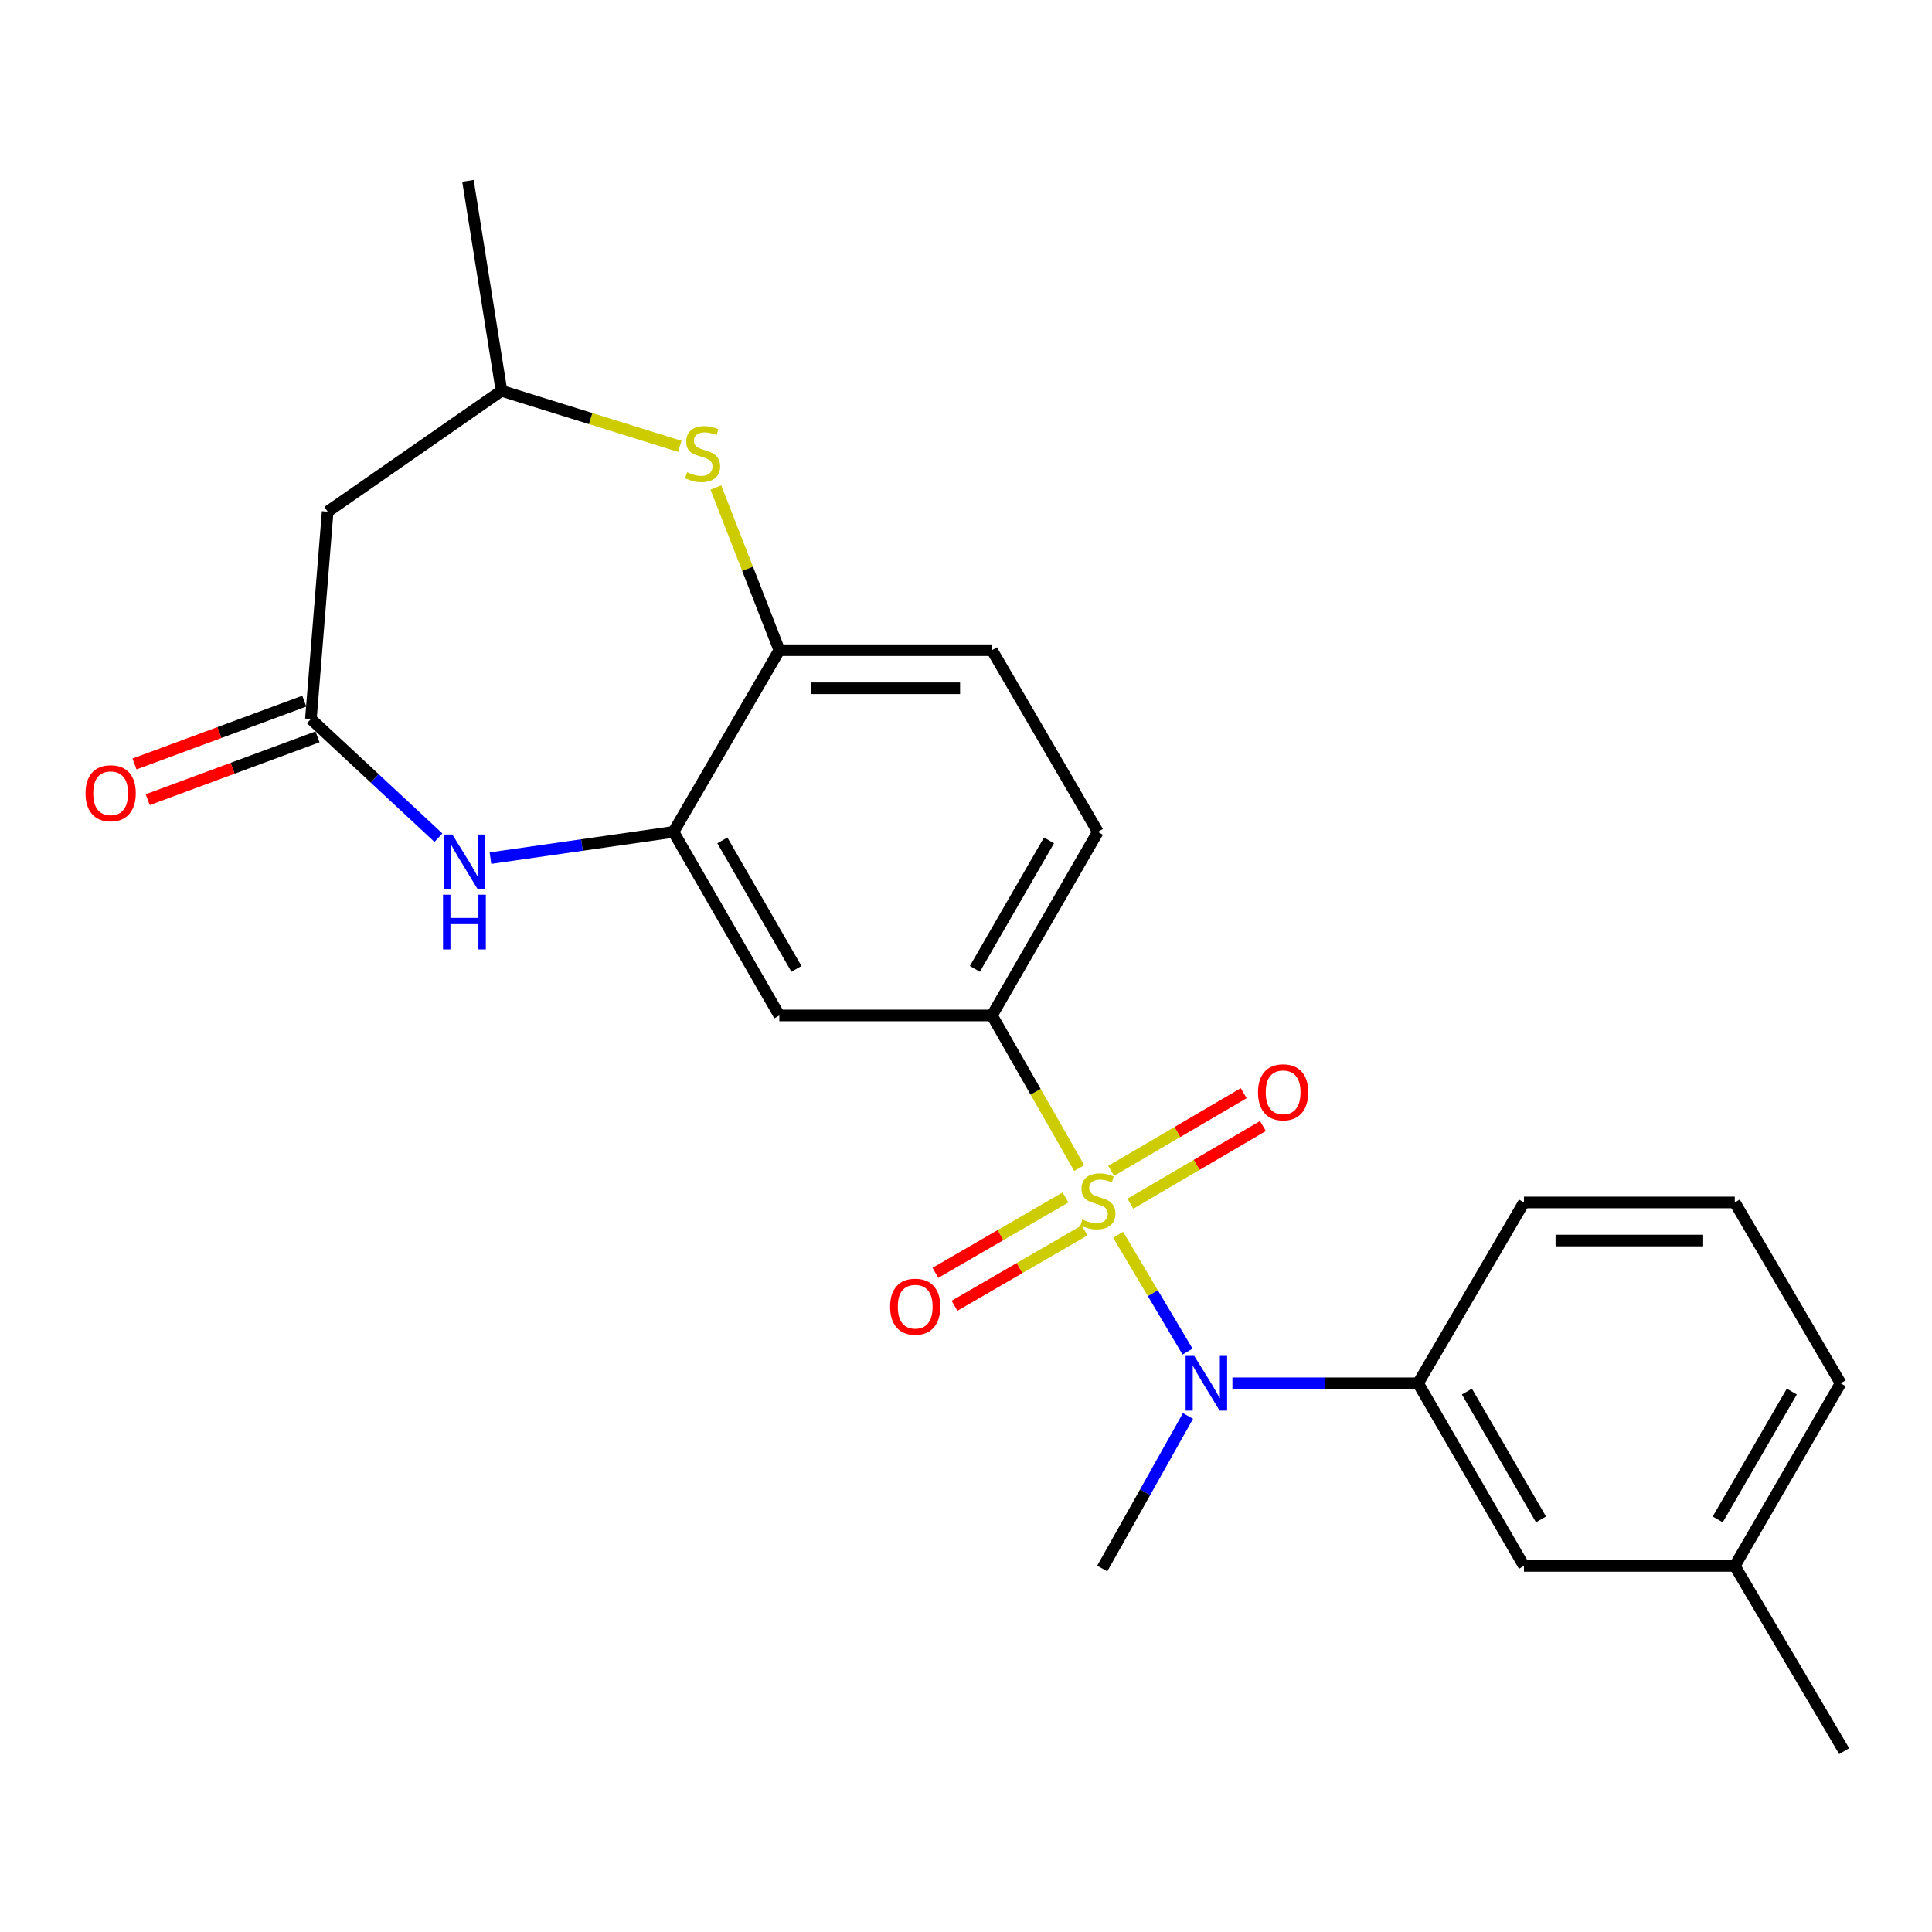 <?xml version='1.0' encoding='iso-8859-1'?>
<svg version='1.1' baseProfile='full'
              xmlns='http://www.w3.org/2000/svg'
                      xmlns:rdkit='http://www.rdkit.org/xml'
                      xmlns:xlink='http://www.w3.org/1999/xlink'
                  xml:space='preserve'
width='1000px' height='1000px' viewBox='0 0 1000 1000'>
<!-- END OF HEADER -->
<rect style='opacity:1.0;fill:#FFFFFF;stroke:none' width='1000' height='1000' x='0' y='0'> </rect>
<path class='bond-0' d='M 578.733,639.101 L 596.703,669.345' style='fill:none;fill-rule:evenodd;stroke:#CCCC00;stroke-width:6px;stroke-linecap:butt;stroke-linejoin:miter;stroke-opacity:1' />
<path class='bond-0' d='M 596.703,669.345 L 614.672,699.59' style='fill:none;fill-rule:evenodd;stroke:#0000FF;stroke-width:6px;stroke-linecap:butt;stroke-linejoin:miter;stroke-opacity:1' />
<path class='bond-1' d='M 558.608,604.591 L 536.025,565.091' style='fill:none;fill-rule:evenodd;stroke:#CCCC00;stroke-width:6px;stroke-linecap:butt;stroke-linejoin:miter;stroke-opacity:1' />
<path class='bond-1' d='M 536.025,565.091 L 513.442,525.591' style='fill:none;fill-rule:evenodd;stroke:#000000;stroke-width:6px;stroke-linecap:butt;stroke-linejoin:miter;stroke-opacity:1' />
<path class='bond-10' d='M 551.507,619.79 L 517.835,639.301' style='fill:none;fill-rule:evenodd;stroke:#CCCC00;stroke-width:6px;stroke-linecap:butt;stroke-linejoin:miter;stroke-opacity:1' />
<path class='bond-10' d='M 517.835,639.301 L 484.163,658.812' style='fill:none;fill-rule:evenodd;stroke:#FF0000;stroke-width:6px;stroke-linecap:butt;stroke-linejoin:miter;stroke-opacity:1' />
<path class='bond-10' d='M 561.389,636.844 L 527.717,656.355' style='fill:none;fill-rule:evenodd;stroke:#CCCC00;stroke-width:6px;stroke-linecap:butt;stroke-linejoin:miter;stroke-opacity:1' />
<path class='bond-10' d='M 527.717,656.355 L 494.046,675.867' style='fill:none;fill-rule:evenodd;stroke:#FF0000;stroke-width:6px;stroke-linecap:butt;stroke-linejoin:miter;stroke-opacity:1' />
<path class='bond-11' d='M 585.101,623.027 L 619.395,602.93' style='fill:none;fill-rule:evenodd;stroke:#CCCC00;stroke-width:6px;stroke-linecap:butt;stroke-linejoin:miter;stroke-opacity:1' />
<path class='bond-11' d='M 619.395,602.93 L 653.689,582.834' style='fill:none;fill-rule:evenodd;stroke:#FF0000;stroke-width:6px;stroke-linecap:butt;stroke-linejoin:miter;stroke-opacity:1' />
<path class='bond-11' d='M 575.135,606.021 L 609.429,585.924' style='fill:none;fill-rule:evenodd;stroke:#CCCC00;stroke-width:6px;stroke-linecap:butt;stroke-linejoin:miter;stroke-opacity:1' />
<path class='bond-11' d='M 609.429,585.924 L 643.724,565.828' style='fill:none;fill-rule:evenodd;stroke:#FF0000;stroke-width:6px;stroke-linecap:butt;stroke-linejoin:miter;stroke-opacity:1' />
<path class='bond-8' d='M 637.893,715.985 L 685.943,715.985' style='fill:none;fill-rule:evenodd;stroke:#0000FF;stroke-width:6px;stroke-linecap:butt;stroke-linejoin:miter;stroke-opacity:1' />
<path class='bond-8' d='M 685.943,715.985 L 733.994,715.985' style='fill:none;fill-rule:evenodd;stroke:#000000;stroke-width:6px;stroke-linecap:butt;stroke-linejoin:miter;stroke-opacity:1' />
<path class='bond-18' d='M 614.908,732.895 L 592.712,772.381' style='fill:none;fill-rule:evenodd;stroke:#0000FF;stroke-width:6px;stroke-linecap:butt;stroke-linejoin:miter;stroke-opacity:1' />
<path class='bond-18' d='M 592.712,772.381 L 570.515,811.867' style='fill:none;fill-rule:evenodd;stroke:#000000;stroke-width:6px;stroke-linecap:butt;stroke-linejoin:miter;stroke-opacity:1' />
<path class='bond-6' d='M 513.442,525.591 L 403.38,525.591' style='fill:none;fill-rule:evenodd;stroke:#000000;stroke-width:6px;stroke-linecap:butt;stroke-linejoin:miter;stroke-opacity:1' />
<path class='bond-14' d='M 513.442,525.591 L 568.26,430.585' style='fill:none;fill-rule:evenodd;stroke:#000000;stroke-width:6px;stroke-linecap:butt;stroke-linejoin:miter;stroke-opacity:1' />
<path class='bond-14' d='M 504.592,501.489 L 542.964,434.986' style='fill:none;fill-rule:evenodd;stroke:#000000;stroke-width:6px;stroke-linecap:butt;stroke-linejoin:miter;stroke-opacity:1' />
<path class='bond-2' d='M 253.856,444.17 L 301.225,437.378' style='fill:none;fill-rule:evenodd;stroke:#0000FF;stroke-width:6px;stroke-linecap:butt;stroke-linejoin:miter;stroke-opacity:1' />
<path class='bond-2' d='M 301.225,437.378 L 348.595,430.585' style='fill:none;fill-rule:evenodd;stroke:#000000;stroke-width:6px;stroke-linecap:butt;stroke-linejoin:miter;stroke-opacity:1' />
<path class='bond-4' d='M 226.929,433.583 L 193.923,402.869' style='fill:none;fill-rule:evenodd;stroke:#0000FF;stroke-width:6px;stroke-linecap:butt;stroke-linejoin:miter;stroke-opacity:1' />
<path class='bond-4' d='M 193.923,402.869 L 160.916,372.154' style='fill:none;fill-rule:evenodd;stroke:#000000;stroke-width:6px;stroke-linecap:butt;stroke-linejoin:miter;stroke-opacity:1' />
<path class='bond-3' d='M 348.595,430.585 L 403.38,525.591' style='fill:none;fill-rule:evenodd;stroke:#000000;stroke-width:6px;stroke-linecap:butt;stroke-linejoin:miter;stroke-opacity:1' />
<path class='bond-3' d='M 373.888,434.99 L 412.237,501.494' style='fill:none;fill-rule:evenodd;stroke:#000000;stroke-width:6px;stroke-linecap:butt;stroke-linejoin:miter;stroke-opacity:1' />
<path class='bond-24' d='M 348.595,430.585 L 403.38,336.533' style='fill:none;fill-rule:evenodd;stroke:#000000;stroke-width:6px;stroke-linecap:butt;stroke-linejoin:miter;stroke-opacity:1' />
<path class='bond-9' d='M 160.916,372.154 L 169.6,264.829' style='fill:none;fill-rule:evenodd;stroke:#000000;stroke-width:6px;stroke-linecap:butt;stroke-linejoin:miter;stroke-opacity:1' />
<path class='bond-15' d='M 157.496,362.911 L 113.555,379.169' style='fill:none;fill-rule:evenodd;stroke:#000000;stroke-width:6px;stroke-linecap:butt;stroke-linejoin:miter;stroke-opacity:1' />
<path class='bond-15' d='M 113.555,379.169 L 69.614,395.427' style='fill:none;fill-rule:evenodd;stroke:#FF0000;stroke-width:6px;stroke-linecap:butt;stroke-linejoin:miter;stroke-opacity:1' />
<path class='bond-15' d='M 164.336,381.397 L 120.395,397.655' style='fill:none;fill-rule:evenodd;stroke:#000000;stroke-width:6px;stroke-linecap:butt;stroke-linejoin:miter;stroke-opacity:1' />
<path class='bond-15' d='M 120.395,397.655 L 76.453,413.913' style='fill:none;fill-rule:evenodd;stroke:#FF0000;stroke-width:6px;stroke-linecap:butt;stroke-linejoin:miter;stroke-opacity:1' />
<path class='bond-5' d='M 370.532,252.317 L 386.956,294.425' style='fill:none;fill-rule:evenodd;stroke:#CCCC00;stroke-width:6px;stroke-linecap:butt;stroke-linejoin:miter;stroke-opacity:1' />
<path class='bond-5' d='M 386.956,294.425 L 403.38,336.533' style='fill:none;fill-rule:evenodd;stroke:#000000;stroke-width:6px;stroke-linecap:butt;stroke-linejoin:miter;stroke-opacity:1' />
<path class='bond-12' d='M 351.857,231.029 L 305.713,216.66' style='fill:none;fill-rule:evenodd;stroke:#CCCC00;stroke-width:6px;stroke-linecap:butt;stroke-linejoin:miter;stroke-opacity:1' />
<path class='bond-12' d='M 305.713,216.66 L 259.568,202.292' style='fill:none;fill-rule:evenodd;stroke:#000000;stroke-width:6px;stroke-linecap:butt;stroke-linejoin:miter;stroke-opacity:1' />
<path class='bond-7' d='M 403.38,336.533 L 513.442,336.533' style='fill:none;fill-rule:evenodd;stroke:#000000;stroke-width:6px;stroke-linecap:butt;stroke-linejoin:miter;stroke-opacity:1' />
<path class='bond-7' d='M 419.889,356.243 L 496.933,356.243' style='fill:none;fill-rule:evenodd;stroke:#000000;stroke-width:6px;stroke-linecap:butt;stroke-linejoin:miter;stroke-opacity:1' />
<path class='bond-13' d='M 733.994,715.985 L 788.789,810.509' style='fill:none;fill-rule:evenodd;stroke:#000000;stroke-width:6px;stroke-linecap:butt;stroke-linejoin:miter;stroke-opacity:1' />
<path class='bond-13' d='M 759.266,720.279 L 797.623,786.445' style='fill:none;fill-rule:evenodd;stroke:#000000;stroke-width:6px;stroke-linecap:butt;stroke-linejoin:miter;stroke-opacity:1' />
<path class='bond-19' d='M 733.994,715.985 L 788.789,622.382' style='fill:none;fill-rule:evenodd;stroke:#000000;stroke-width:6px;stroke-linecap:butt;stroke-linejoin:miter;stroke-opacity:1' />
<path class='bond-26' d='M 169.6,264.829 L 259.568,202.292' style='fill:none;fill-rule:evenodd;stroke:#000000;stroke-width:6px;stroke-linecap:butt;stroke-linejoin:miter;stroke-opacity:1' />
<path class='bond-21' d='M 259.568,202.292 L 242.212,93.609' style='fill:none;fill-rule:evenodd;stroke:#000000;stroke-width:6px;stroke-linecap:butt;stroke-linejoin:miter;stroke-opacity:1' />
<path class='bond-17' d='M 788.789,810.509 L 897.921,810.509' style='fill:none;fill-rule:evenodd;stroke:#000000;stroke-width:6px;stroke-linecap:butt;stroke-linejoin:miter;stroke-opacity:1' />
<path class='bond-16' d='M 568.26,430.585 L 513.442,336.533' style='fill:none;fill-rule:evenodd;stroke:#000000;stroke-width:6px;stroke-linecap:butt;stroke-linejoin:miter;stroke-opacity:1' />
<path class='bond-23' d='M 897.921,810.509 L 954.545,906.391' style='fill:none;fill-rule:evenodd;stroke:#000000;stroke-width:6px;stroke-linecap:butt;stroke-linejoin:miter;stroke-opacity:1' />
<path class='bond-25' d='M 897.921,810.509 L 952.706,715.985' style='fill:none;fill-rule:evenodd;stroke:#000000;stroke-width:6px;stroke-linecap:butt;stroke-linejoin:miter;stroke-opacity:1' />
<path class='bond-25' d='M 889.085,786.447 L 927.435,720.28' style='fill:none;fill-rule:evenodd;stroke:#000000;stroke-width:6px;stroke-linecap:butt;stroke-linejoin:miter;stroke-opacity:1' />
<path class='bond-20' d='M 788.789,622.382 L 897.921,622.382' style='fill:none;fill-rule:evenodd;stroke:#000000;stroke-width:6px;stroke-linecap:butt;stroke-linejoin:miter;stroke-opacity:1' />
<path class='bond-20' d='M 805.159,642.092 L 881.551,642.092' style='fill:none;fill-rule:evenodd;stroke:#000000;stroke-width:6px;stroke-linecap:butt;stroke-linejoin:miter;stroke-opacity:1' />
<path class='bond-22' d='M 897.921,622.382 L 952.706,715.985' style='fill:none;fill-rule:evenodd;stroke:#000000;stroke-width:6px;stroke-linecap:butt;stroke-linejoin:miter;stroke-opacity:1' />
<path  class='atom-0' d='M 560.26 631.193
Q 560.58 631.313, 561.9 631.873
Q 563.22 632.433, 564.66 632.793
Q 566.14 633.113, 567.58 633.113
Q 570.26 633.113, 571.82 631.833
Q 573.38 630.513, 573.38 628.233
Q 573.38 626.673, 572.58 625.713
Q 571.82 624.753, 570.62 624.233
Q 569.42 623.713, 567.42 623.113
Q 564.9 622.353, 563.38 621.633
Q 561.9 620.913, 560.82 619.393
Q 559.78 617.873, 559.78 615.313
Q 559.78 611.753, 562.18 609.553
Q 564.62 607.353, 569.42 607.353
Q 572.7 607.353, 576.42 608.913
L 575.5 611.993
Q 572.1 610.593, 569.54 610.593
Q 566.78 610.593, 565.26 611.753
Q 563.74 612.873, 563.78 614.833
Q 563.78 616.353, 564.54 617.273
Q 565.34 618.193, 566.46 618.713
Q 567.62 619.233, 569.54 619.833
Q 572.1 620.633, 573.62 621.433
Q 575.14 622.233, 576.22 623.873
Q 577.34 625.473, 577.34 628.233
Q 577.34 632.153, 574.7 634.273
Q 572.1 636.353, 567.74 636.353
Q 565.22 636.353, 563.3 635.793
Q 561.42 635.273, 559.18 634.353
L 560.26 631.193
' fill='#CCCC00'/>
<path  class='atom-1' d='M 618.153 701.825
L 627.433 716.825
Q 628.353 718.305, 629.833 720.985
Q 631.313 723.665, 631.393 723.825
L 631.393 701.825
L 635.153 701.825
L 635.153 730.145
L 631.273 730.145
L 621.313 713.745
Q 620.153 711.825, 618.913 709.625
Q 617.713 707.425, 617.353 706.745
L 617.353 730.145
L 613.673 730.145
L 613.673 701.825
L 618.153 701.825
' fill='#0000FF'/>
<path  class='atom-3' d='M 234.123 431.942
L 243.403 446.942
Q 244.323 448.422, 245.803 451.102
Q 247.283 453.782, 247.363 453.942
L 247.363 431.942
L 251.123 431.942
L 251.123 460.262
L 247.243 460.262
L 237.283 443.862
Q 236.123 441.942, 234.883 439.742
Q 233.683 437.542, 233.323 436.862
L 233.323 460.262
L 229.643 460.262
L 229.643 431.942
L 234.123 431.942
' fill='#0000FF'/>
<path  class='atom-3' d='M 229.303 463.094
L 233.143 463.094
L 233.143 475.134
L 247.623 475.134
L 247.623 463.094
L 251.463 463.094
L 251.463 491.414
L 247.623 491.414
L 247.623 478.334
L 233.143 478.334
L 233.143 491.414
L 229.303 491.414
L 229.303 463.094
' fill='#0000FF'/>
<path  class='atom-6' d='M 355.663 244.425
Q 355.983 244.545, 357.303 245.105
Q 358.623 245.665, 360.063 246.025
Q 361.543 246.345, 362.983 246.345
Q 365.663 246.345, 367.223 245.065
Q 368.783 243.745, 368.783 241.465
Q 368.783 239.905, 367.983 238.945
Q 367.223 237.985, 366.023 237.465
Q 364.823 236.945, 362.823 236.345
Q 360.303 235.585, 358.783 234.865
Q 357.303 234.145, 356.223 232.625
Q 355.183 231.105, 355.183 228.545
Q 355.183 224.985, 357.583 222.785
Q 360.023 220.585, 364.823 220.585
Q 368.103 220.585, 371.823 222.145
L 370.903 225.225
Q 367.503 223.825, 364.943 223.825
Q 362.183 223.825, 360.663 224.985
Q 359.143 226.105, 359.183 228.065
Q 359.183 229.585, 359.943 230.505
Q 360.743 231.425, 361.863 231.945
Q 363.023 232.465, 364.943 233.065
Q 367.503 233.865, 369.023 234.665
Q 370.543 235.465, 371.623 237.105
Q 372.743 238.705, 372.743 241.465
Q 372.743 245.385, 370.103 247.505
Q 367.503 249.585, 363.143 249.585
Q 360.623 249.585, 358.703 249.025
Q 356.823 248.505, 354.583 247.585
L 355.663 244.425
' fill='#CCCC00'/>
<path  class='atom-11' d='M 460.714 676.337
Q 460.714 669.537, 464.074 665.737
Q 467.434 661.937, 473.714 661.937
Q 479.994 661.937, 483.354 665.737
Q 486.714 669.537, 486.714 676.337
Q 486.714 683.217, 483.314 687.137
Q 479.914 691.017, 473.714 691.017
Q 467.474 691.017, 464.074 687.137
Q 460.714 683.257, 460.714 676.337
M 473.714 687.817
Q 478.034 687.817, 480.354 684.937
Q 482.714 682.017, 482.714 676.337
Q 482.714 670.777, 480.354 667.977
Q 478.034 665.137, 473.714 665.137
Q 469.394 665.137, 467.034 667.937
Q 464.714 670.737, 464.714 676.337
Q 464.714 682.057, 467.034 684.937
Q 469.394 687.817, 473.714 687.817
' fill='#FF0000'/>
<path  class='atom-12' d='M 651.141 565.366
Q 651.141 558.566, 654.501 554.766
Q 657.861 550.966, 664.141 550.966
Q 670.421 550.966, 673.781 554.766
Q 677.141 558.566, 677.141 565.366
Q 677.141 572.246, 673.741 576.166
Q 670.341 580.046, 664.141 580.046
Q 657.901 580.046, 654.501 576.166
Q 651.141 572.286, 651.141 565.366
M 664.141 576.846
Q 668.461 576.846, 670.781 573.966
Q 673.141 571.046, 673.141 565.366
Q 673.141 559.806, 670.781 557.006
Q 668.461 554.166, 664.141 554.166
Q 659.821 554.166, 657.461 556.966
Q 655.141 559.766, 655.141 565.366
Q 655.141 571.086, 657.461 573.966
Q 659.821 576.846, 664.141 576.846
' fill='#FF0000'/>
<path  class='atom-16' d='M 44.271 410.582
Q 44.271 403.782, 47.631 399.982
Q 50.991 396.182, 57.271 396.182
Q 63.551 396.182, 66.911 399.982
Q 70.271 403.782, 70.271 410.582
Q 70.271 417.462, 66.871 421.382
Q 63.471 425.262, 57.271 425.262
Q 51.031 425.262, 47.631 421.382
Q 44.271 417.502, 44.271 410.582
M 57.271 422.062
Q 61.591 422.062, 63.911 419.182
Q 66.271 416.262, 66.271 410.582
Q 66.271 405.022, 63.911 402.222
Q 61.591 399.382, 57.271 399.382
Q 52.951 399.382, 50.591 402.182
Q 48.271 404.982, 48.271 410.582
Q 48.271 416.302, 50.591 419.182
Q 52.951 422.062, 57.271 422.062
' fill='#FF0000'/>
</svg>
